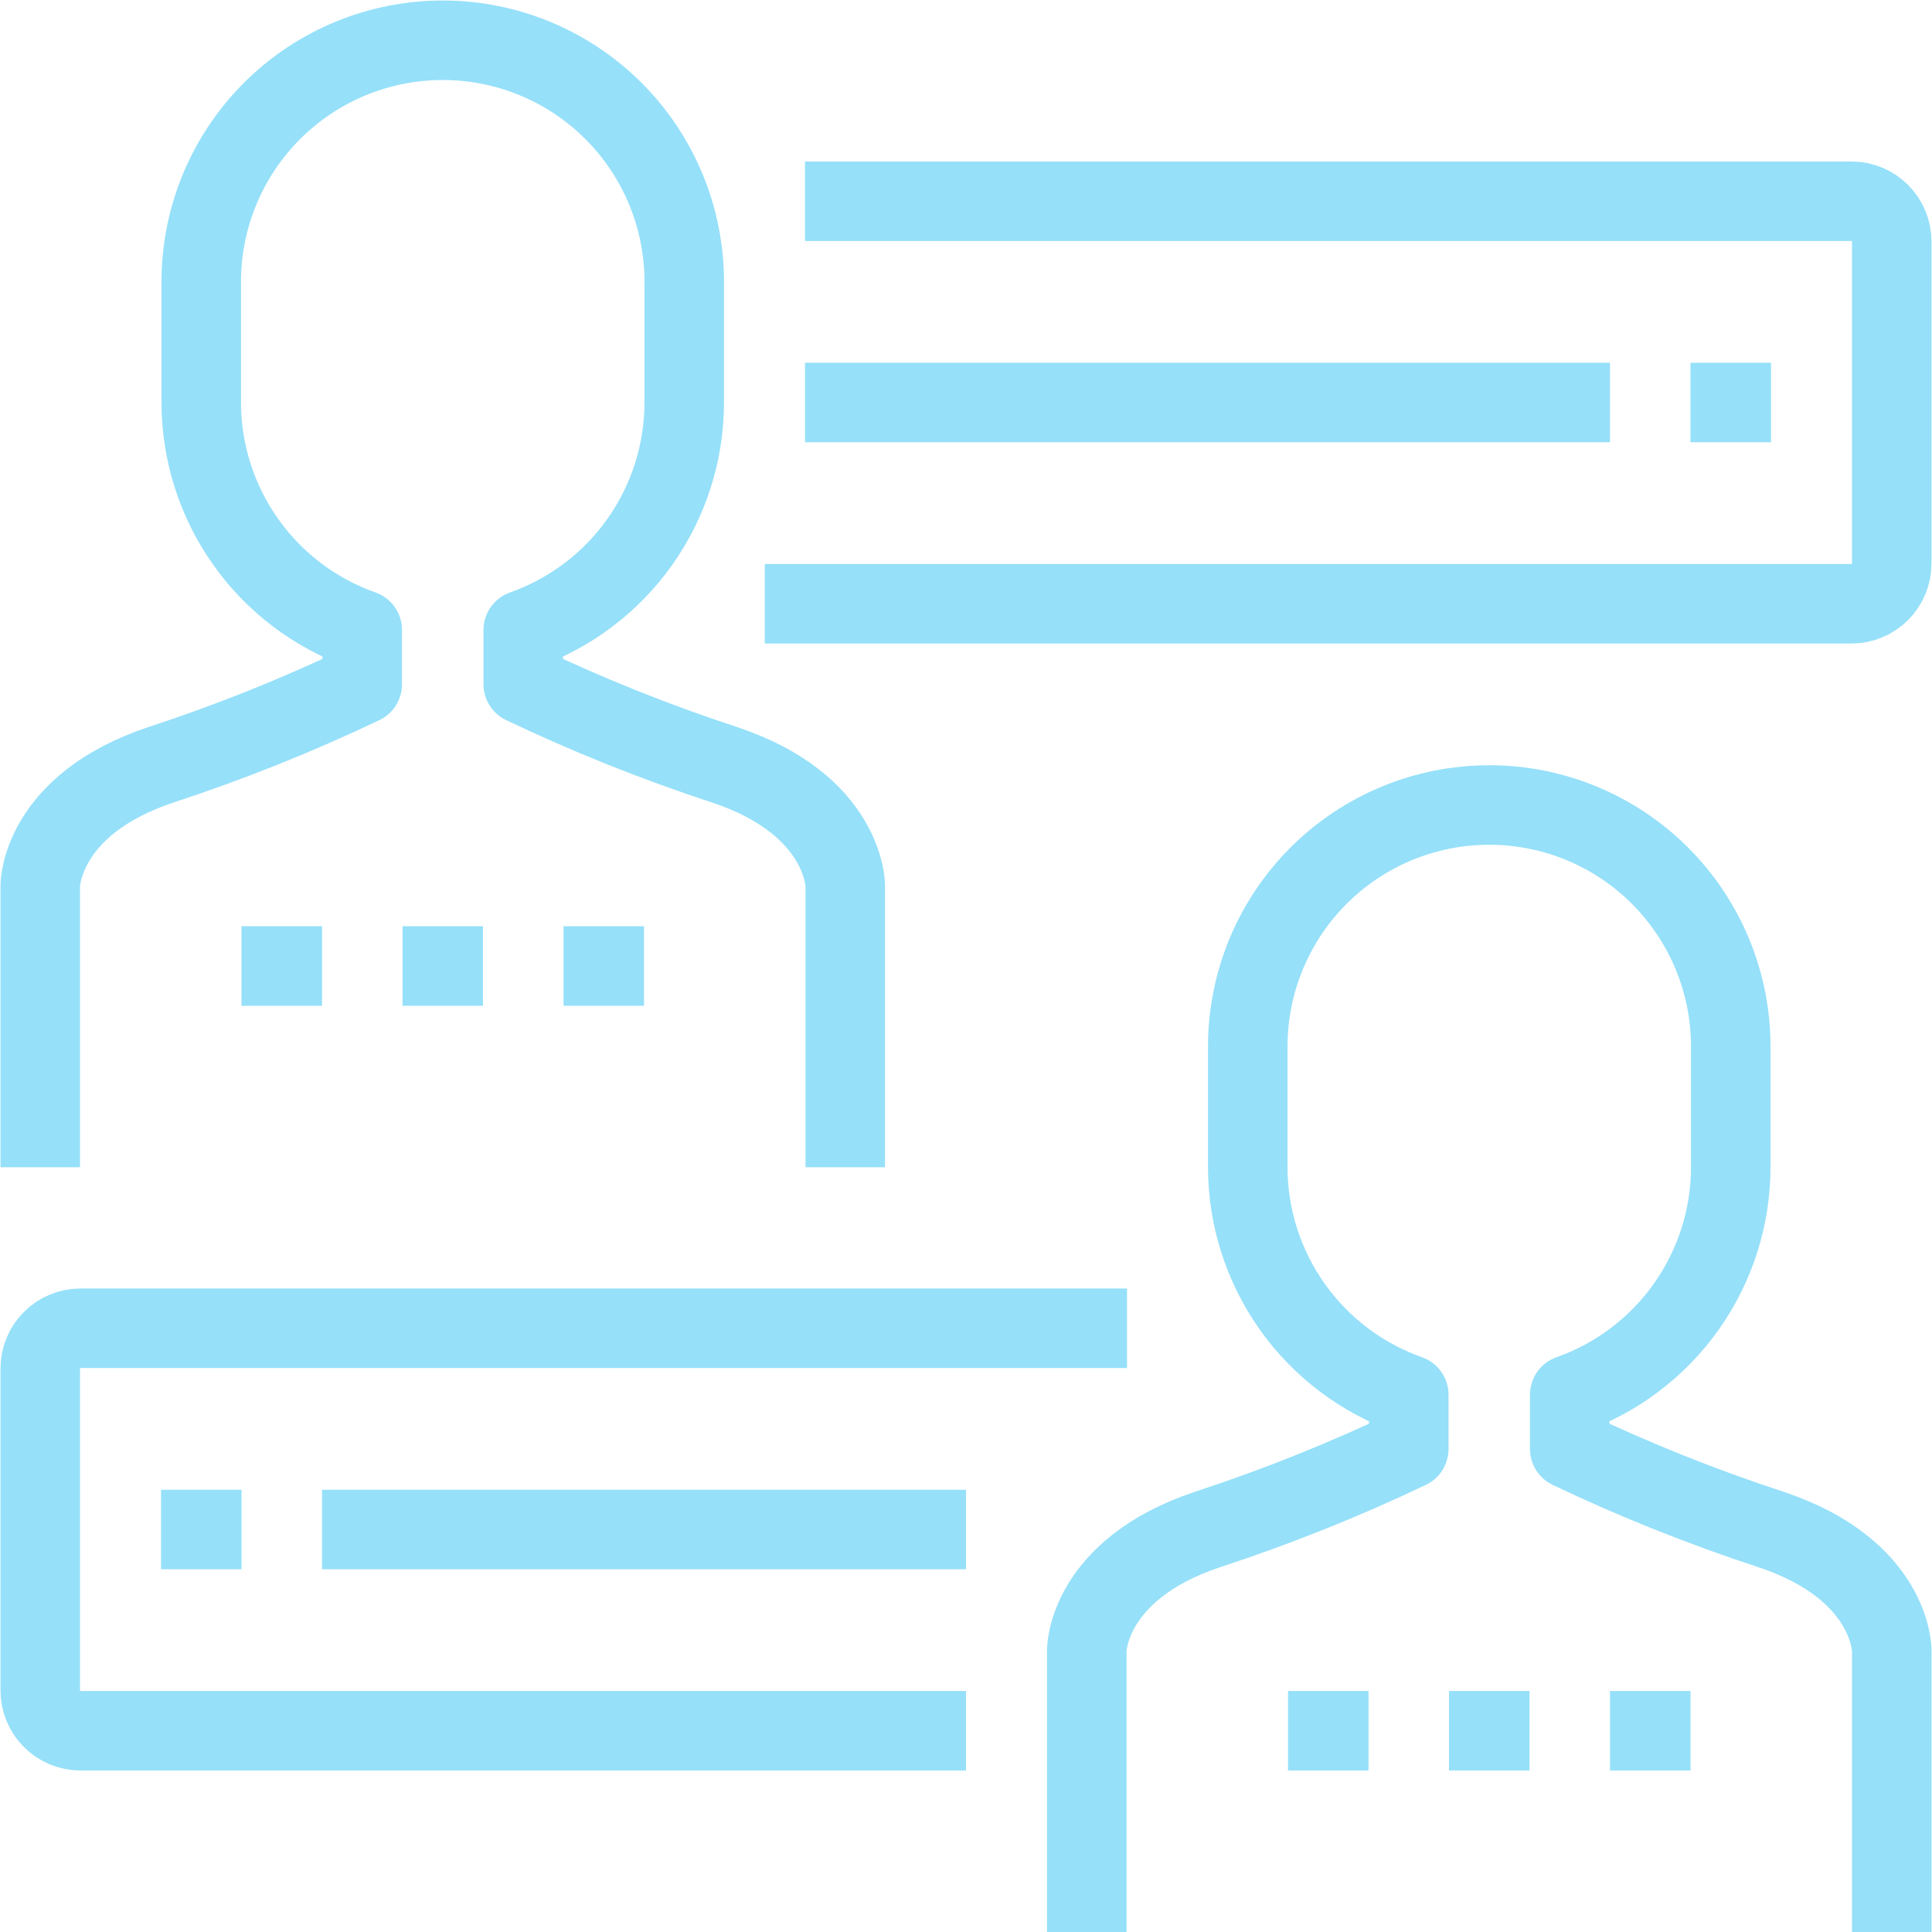<svg width="80" height="80" viewBox="0 0 80 80" fill="none" xmlns="http://www.w3.org/2000/svg">
<g clip-path="url(#clip0_37_1313)">
<path d="M35 48.333V36.667C35 36.667 35 33.333 30 31.667C27.154 30.735 24.37 29.621 21.667 28.333V26.085C23.615 25.396 25.302 24.121 26.496 22.434C27.689 20.748 28.331 18.733 28.333 16.667V11.667C28.333 9.015 27.28 6.471 25.404 4.596C23.529 2.72 20.986 1.667 18.333 1.667C15.681 1.667 13.138 2.72 11.262 4.596C9.387 6.471 8.333 9.015 8.333 11.667V16.667C8.335 18.733 8.977 20.748 10.171 22.434C11.365 24.121 13.052 25.396 15 26.085V28.333C12.296 29.621 9.513 30.735 6.667 31.667C1.667 33.333 1.667 36.667 1.667 36.667V48.333" stroke="#96E0F9" stroke-width="3.292" stroke-linejoin="round"/>
<path d="M16.667 40H20" stroke="#96E0F9" stroke-width="3.292" stroke-linejoin="round"/>
<path d="M23.334 40H26.667" stroke="#96E0F9" stroke-width="3.292" stroke-linejoin="round"/>
<path d="M10 40H13.334" stroke="#96E0F9" stroke-width="3.292" stroke-linejoin="round"/>
<path d="M78.334 80V68.333C78.334 68.333 78.334 65 73.334 63.333C70.487 62.401 67.704 61.288 65 60V57.752C66.948 57.063 68.635 55.788 69.829 54.101C71.023 52.414 71.665 50.4 71.667 48.333V43.333C71.667 40.681 70.613 38.138 68.738 36.262C66.863 34.387 64.319 33.333 61.667 33.333C59.015 33.333 56.471 34.387 54.596 36.262C52.721 38.138 51.667 40.681 51.667 43.333V48.333C51.669 50.4 52.311 52.414 53.505 54.101C54.699 55.788 56.386 57.063 58.334 57.752V60C55.63 61.288 52.846 62.401 50 63.333C45 65 45 68.333 45 68.333V80" stroke="#96E0F9" stroke-width="3.292" stroke-linejoin="round"/>
<path d="M60 71.667H63.334" stroke="#96E0F9" stroke-width="3.292" stroke-linejoin="round"/>
<path d="M66.667 71.667H70" stroke="#96E0F9" stroke-width="3.292" stroke-linejoin="round"/>
<path d="M53.334 71.667H56.667" stroke="#96E0F9" stroke-width="3.292" stroke-linejoin="round"/>
<path d="M31.667 25H76.667C77.109 25 77.533 24.824 77.845 24.512C78.158 24.199 78.333 23.775 78.333 23.333V10C78.333 9.558 78.158 9.134 77.845 8.822C77.533 8.509 77.109 8.333 76.667 8.333H33.333" stroke="#96E0F9" stroke-width="3.292" stroke-linejoin="round"/>
<path d="M46.667 55H3.333C2.891 55 2.467 55.176 2.155 55.488C1.842 55.801 1.667 56.225 1.667 56.667V70C1.667 70.442 1.842 70.866 2.155 71.178C2.467 71.491 2.891 71.667 3.333 71.667H40" stroke="#96E0F9" stroke-width="3.292" stroke-linejoin="round"/>
<path d="M33.334 16.667H66.667" stroke="#96E0F9" stroke-width="3.292" stroke-linejoin="round"/>
<path d="M13.334 63.333H40" stroke="#96E0F9" stroke-width="3.292" stroke-linejoin="round"/>
<path d="M6.667 63.333H10" stroke="#96E0F9" stroke-width="3.292" stroke-linejoin="round"/>
<path d="M73.334 16.667H70" stroke="#96E0F9" stroke-width="3.292" stroke-linejoin="round"/>
</g>
<defs>
<clipPath id="clip0_37_1313">
<rect width="80" height="80" fill="white"/>
</clipPath>
</defs>
</svg>
